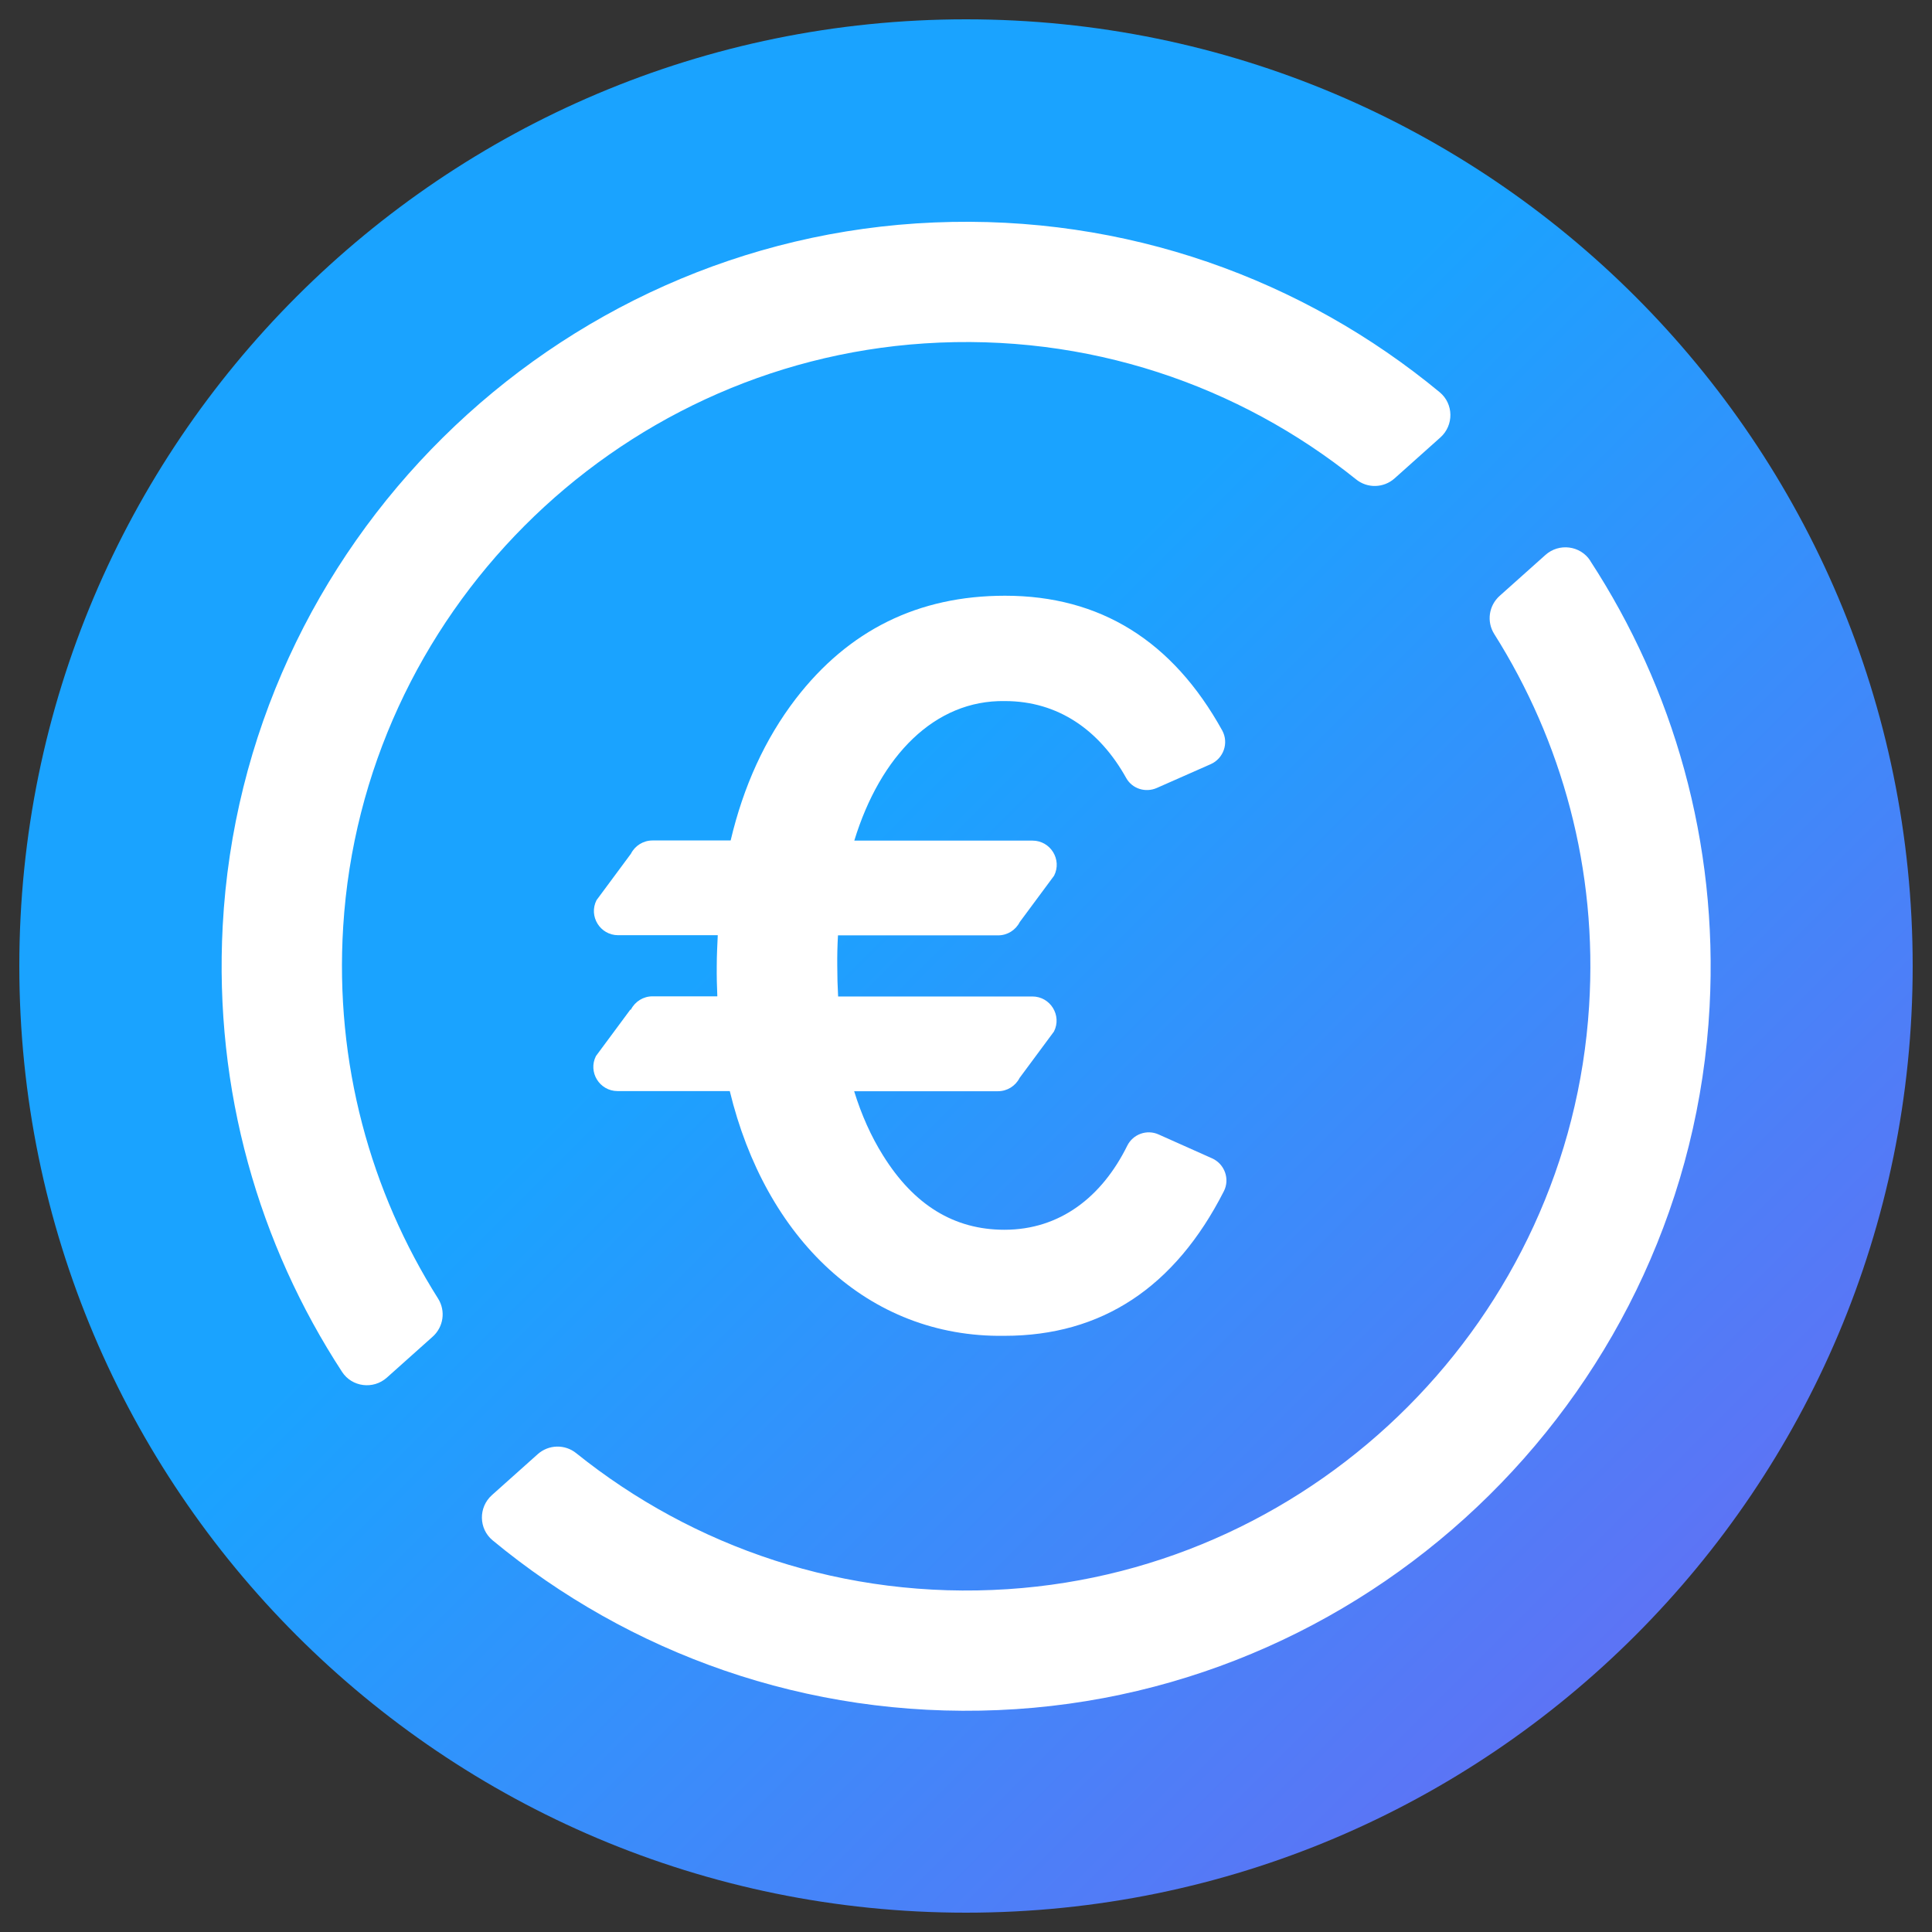 <?xml version="1.0" encoding="UTF-8" standalone="no"?>
<!-- Created with Inkscape (http://www.inkscape.org/) -->

<svg
   width="200mm"
   height="200mm"
   viewBox="0 0 200 200"
   version="1.1"
   id="svg7857"
   inkscape:version="1.1 (c68e22c387, 2021-05-23)"
   sodipodi:docname="euro-coin.svg"
   xmlns:inkscape="http://www.inkscape.org/namespaces/inkscape"
   xmlns:sodipodi="http://sodipodi.sourceforge.net/DTD/sodipodi-0.dtd"
   xmlns="http://www.w3.org/2000/svg"
   xmlns:svg="http://www.w3.org/2000/svg">
  <rect x="0" y="0" width="200" height="200" fill="#333333" stroke="none"/>
  <sodipodi:namedview
     id="namedview7859"
     pagecolor="#ffffff"
     bordercolor="#666666"
     borderopacity="1.0"
     inkscape:pageshadow="2"
     inkscape:pageopacity="0.0"
     inkscape:pagecheckerboard="0"
     inkscape:document-units="mm"
     showgrid="false"
     inkscape:zoom="0.38885732"
     inkscape:cx="268.7361"
     inkscape:cy="142.72587"
     inkscape:window-width="2560"
     inkscape:window-height="1351"
     inkscape:window-x="1591"
     inkscape:window-y="-9"
     inkscape:window-maximized="1"
     inkscape:current-layer="layer1" />
  <defs
     id="defs7854">
    <linearGradient
       x1="55.836"
       y1="55.836"
       x2="20.481"
       y2="20.481"
       id="linearGradient-1-3"
       gradientUnits="userSpaceOnUse"
       gradientTransform="matrix(3.92,0,0,3.92,82.478,102.55)">
      <stop
         stop-color="#8656EF"
         offset="0%"
         id="stop4-7" />
      <stop
         stop-color="#1AA3FF"
         offset="97%"
         id="stop6-9" />
    </linearGradient>
  </defs>
  <g
     inkscape:label="Layer 1"
     inkscape:groupmode="layer"
     id="layer1"
     transform="translate(-80.478,-100.55)">
    <path
       d="m 82.478,200.55 c 0,-54.124 43.876,-98 98,-98 54.124,0 98,43.876 98,98 0,54.124 -43.876,98 -98,98 -54.124,0 -98,-43.876 -98,-98 z"
       id="Logo-3"
       fill="url(#linearGradient-1)"
       style="fill:url(#linearGradient-1-3);fill-rule:evenodd;stroke:none;stroke-width:3.92" />
    <g
       id="g8024"
       transform="matrix(14.816,0,0,14.816,-1108.476,-1387.874)">
      <path
         d="m 84.652,107.515 -0.24,0.324 c -0.057,0.112 0.025,0.245 0.151,0.245 h 0.784 c 0.248,1.025 0.962,1.724 1.919,1.71 0.679,0 1.191,-0.338 1.533,-1.01 0.044,-0.086 0.005,-0.191 -0.082,-0.23 l -0.374,-0.167 c -0.082,-0.037 -0.179,-0.002 -0.219,0.079 -0.177,0.358 -0.47,0.587 -0.858,0.587 -0.351,0 -0.632,-0.172 -0.848,-0.519 -0.084,-0.134 -0.151,-0.284 -0.202,-0.449 h 1.005 c 0.064,0 0.122,-0.036 0.151,-0.093 l 0.24,-0.324 c 0.057,-0.112 -0.025,-0.245 -0.151,-0.245 h -1.357 c -0.004,-0.07 -0.006,-0.141 -0.006,-0.214 -7.94e-4,-0.072 0.001,-0.143 0.005,-0.213 h 1.119 c 0.064,0 0.122,-0.036 0.151,-0.093 l 0.24,-0.324 c 0.057,-0.112 -0.025,-0.245 -0.151,-0.245 h -1.245 c 0.182,-0.594 0.562,-0.983 1.052,-0.975 0.373,0 0.662,0.204 0.848,0.538 0.042,0.075 0.135,0.104 0.214,0.069 l 0.376,-0.166 c 0.09,-0.04 0.128,-0.148 0.081,-0.235 -0.347,-0.627 -0.853,-0.942 -1.518,-0.942 -0.607,0 -1.093,0.241 -1.462,0.72 -0.216,0.282 -0.366,0.613 -0.455,0.99 h -0.546 c -0.064,0 -0.122,0.036 -0.151,0.093 l -0.24,0.324 c -0.057,0.112 0.025,0.245 0.151,0.245 h 0.696 c -0.003,0.07 -0.007,0.141 -0.007,0.213 -7.93e-4,0.072 7.94e-4,0.143 0.004,0.214 h -0.453 c -0.064,0 -0.122,0.036 -0.151,0.093 z"
         id="path12-3"
         style="fill:#ffffff;fill-rule:evenodd;stroke:none;stroke-width:0.265" />
      <path
         d="m 82.646,106.933 c 0.136,-2.174 1.887,-3.93 4.061,-4.073 1.143,-0.075 2.199,0.294 3.016,0.95 0.079,0.064 0.193,0.061 0.269,-0.007 l 0.32,-0.286 c 0.095,-0.085 0.093,-0.235 -0.005,-0.316 -0.953,-0.788 -2.19,-1.243 -3.533,-1.186 -2.662,0.112 -4.829,2.254 -4.97,4.915 -0.061,1.151 0.254,2.227 0.834,3.116 0.069,0.106 0.218,0.125 0.313,0.04 l 0.32,-0.286 c 0.076,-0.068 0.092,-0.18 0.038,-0.266 -0.471,-0.746 -0.723,-1.643 -0.663,-2.601 z"
         id="path14-2"
         style="fill:#ffffff;fill-rule:evenodd;stroke:none;stroke-width:0.265" />
      <path
         d="m 91.359,104.378 c -0.069,-0.106 -0.218,-0.125 -0.313,-0.04 l -0.32,0.286 c -0.076,0.068 -0.092,0.18 -0.038,0.266 0.471,0.746 0.724,1.643 0.663,2.601 -0.136,2.174 -1.887,3.93 -4.061,4.073 -1.143,0.075 -2.199,-0.294 -3.016,-0.95 -0.079,-0.064 -0.193,-0.061 -0.269,0.007 l -0.32,0.286 c -0.095,0.085 -0.093,0.235 0.005,0.316 0.953,0.788 2.19,1.243 3.533,1.186 2.662,-0.112 4.829,-2.254 4.97,-4.915 0.061,-1.151 -0.255,-2.227 -0.834,-3.115 z"
         id="path16-3"
         style="fill:#ffffff;fill-rule:evenodd;stroke:none;stroke-width:0.265" />
    </g>
  </g>
</svg>

